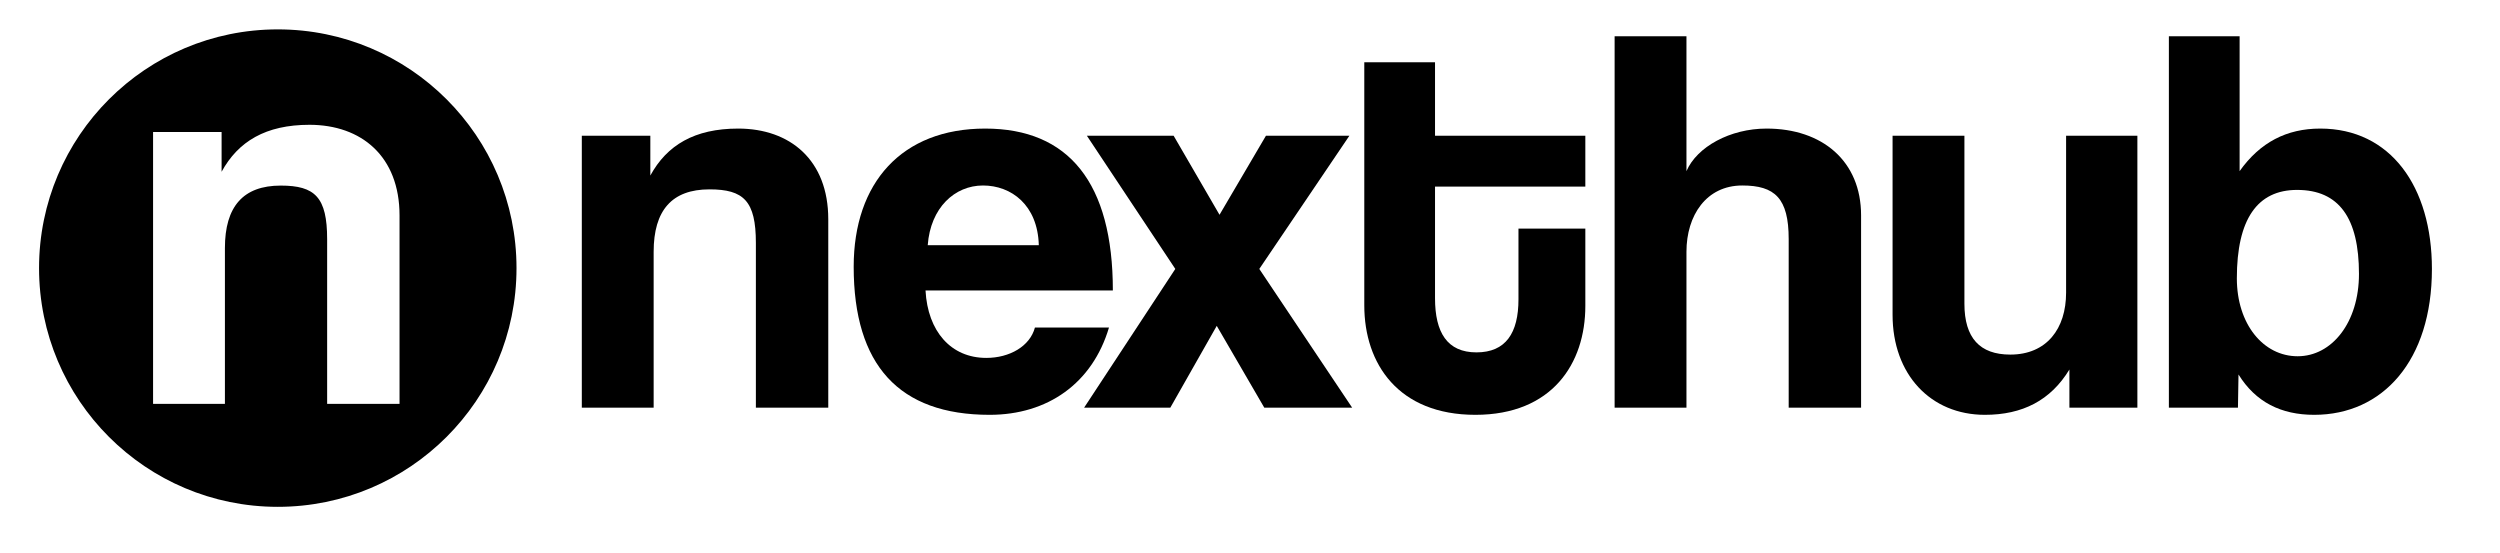 <?xml version="1.0" encoding="UTF-8"?><svg id="uuid-5719c9ae-1016-42ad-96f4-61e30d964cf8" xmlns="http://www.w3.org/2000/svg" viewBox="0 0 4524 1000"><defs><style>.uuid-cea1a952-0045-47f3-85a1-fb3212e40b75{stroke-width:0px;}</style></defs><path class="uuid-cea1a952-0045-47f3-85a1-fb3212e40b75" d="M1367.84,737.67v-298c0-76-22-97-84-97-68,0-101,38-101,113v282h-130V245.67h124v72c30-55,80-85,159-85,94,0,163,57,163,164v341h-131Z"/><path class="uuid-cea1a952-0045-47f3-85a1-fb3212e40b75" d="M1674.83,525.67c4,74,46,122,110,122,42,0,79-21,88-55h134c-30,101-111,158-216,158-164,0-246-90-246-268,0-152,87-250,238-250s231,98,231,293h-339ZM1879.83,443.67c-2-73-50-108-101-108s-95,40-100,108h201Z"/><path class="uuid-cea1a952-0045-47f3-85a1-fb3212e40b75" d="M2287.83,737.67l-86-148-84,148h-156l165-251-160-241h157l83,143,84-143h151l-163,241,168,251h-159Z"/><path class="uuid-cea1a952-0045-47f3-85a1-fb3212e40b75" d="M2747.82,413.67h121v140c0,104-60,197-199,197s-201-92-201-198V112.67h128v133h272v92h-272v202c0,62,22,98,75,98s76-35,76-96v-128Z"/><path class="uuid-cea1a952-0045-47f3-85a1-fb3212e40b75" d="M3236.81,737.67v-305c0-74-25-97-84-97-65,0-101,54-101,120v282h-130V65.67h130v244c19-44,79-77,145-77,101,0,171,59,171,157v348h-131Z"/><path class="uuid-cea1a952-0045-47f3-85a1-fb3212e40b75" d="M3744.8,737.67v-69c-34,56-85,82-153,82-98,0-167-73-167-181V245.67h130v304c0,62,28,92,83,92,66,0,101-47,101-112V245.67h129v492h-123Z"/><path class="uuid-cea1a952-0045-47f3-85a1-fb3212e40b75" d="M3924.8,737.67V65.67h128v244c37-52,85-77,146-77,127,0,202,105,202,254,0,166-89,264-213,264-60,0-106-23-137-73l-1,60h-125ZM4268.8,495.67c0-101-36-152-112-152-72,0-109,53-109,160,0,83,48,141,110,141s111-61,111-149Z"/><path class="uuid-cea1a952-0045-47f3-85a1-fb3212e40b75" d="M502.67,53.17c-238.59,0-432,193.41-432,432s193.41,432,432,432,432-193.41,432-432S741.25,53.17,502.67,53.17ZM723,730.83h-131v-298c0-76-22-97-84-97-68,0-101,38-101,113v282h-130V238.83h124v72c30-55,80-85,159-85,94,0,163,57,163,164v341Z"/></svg>